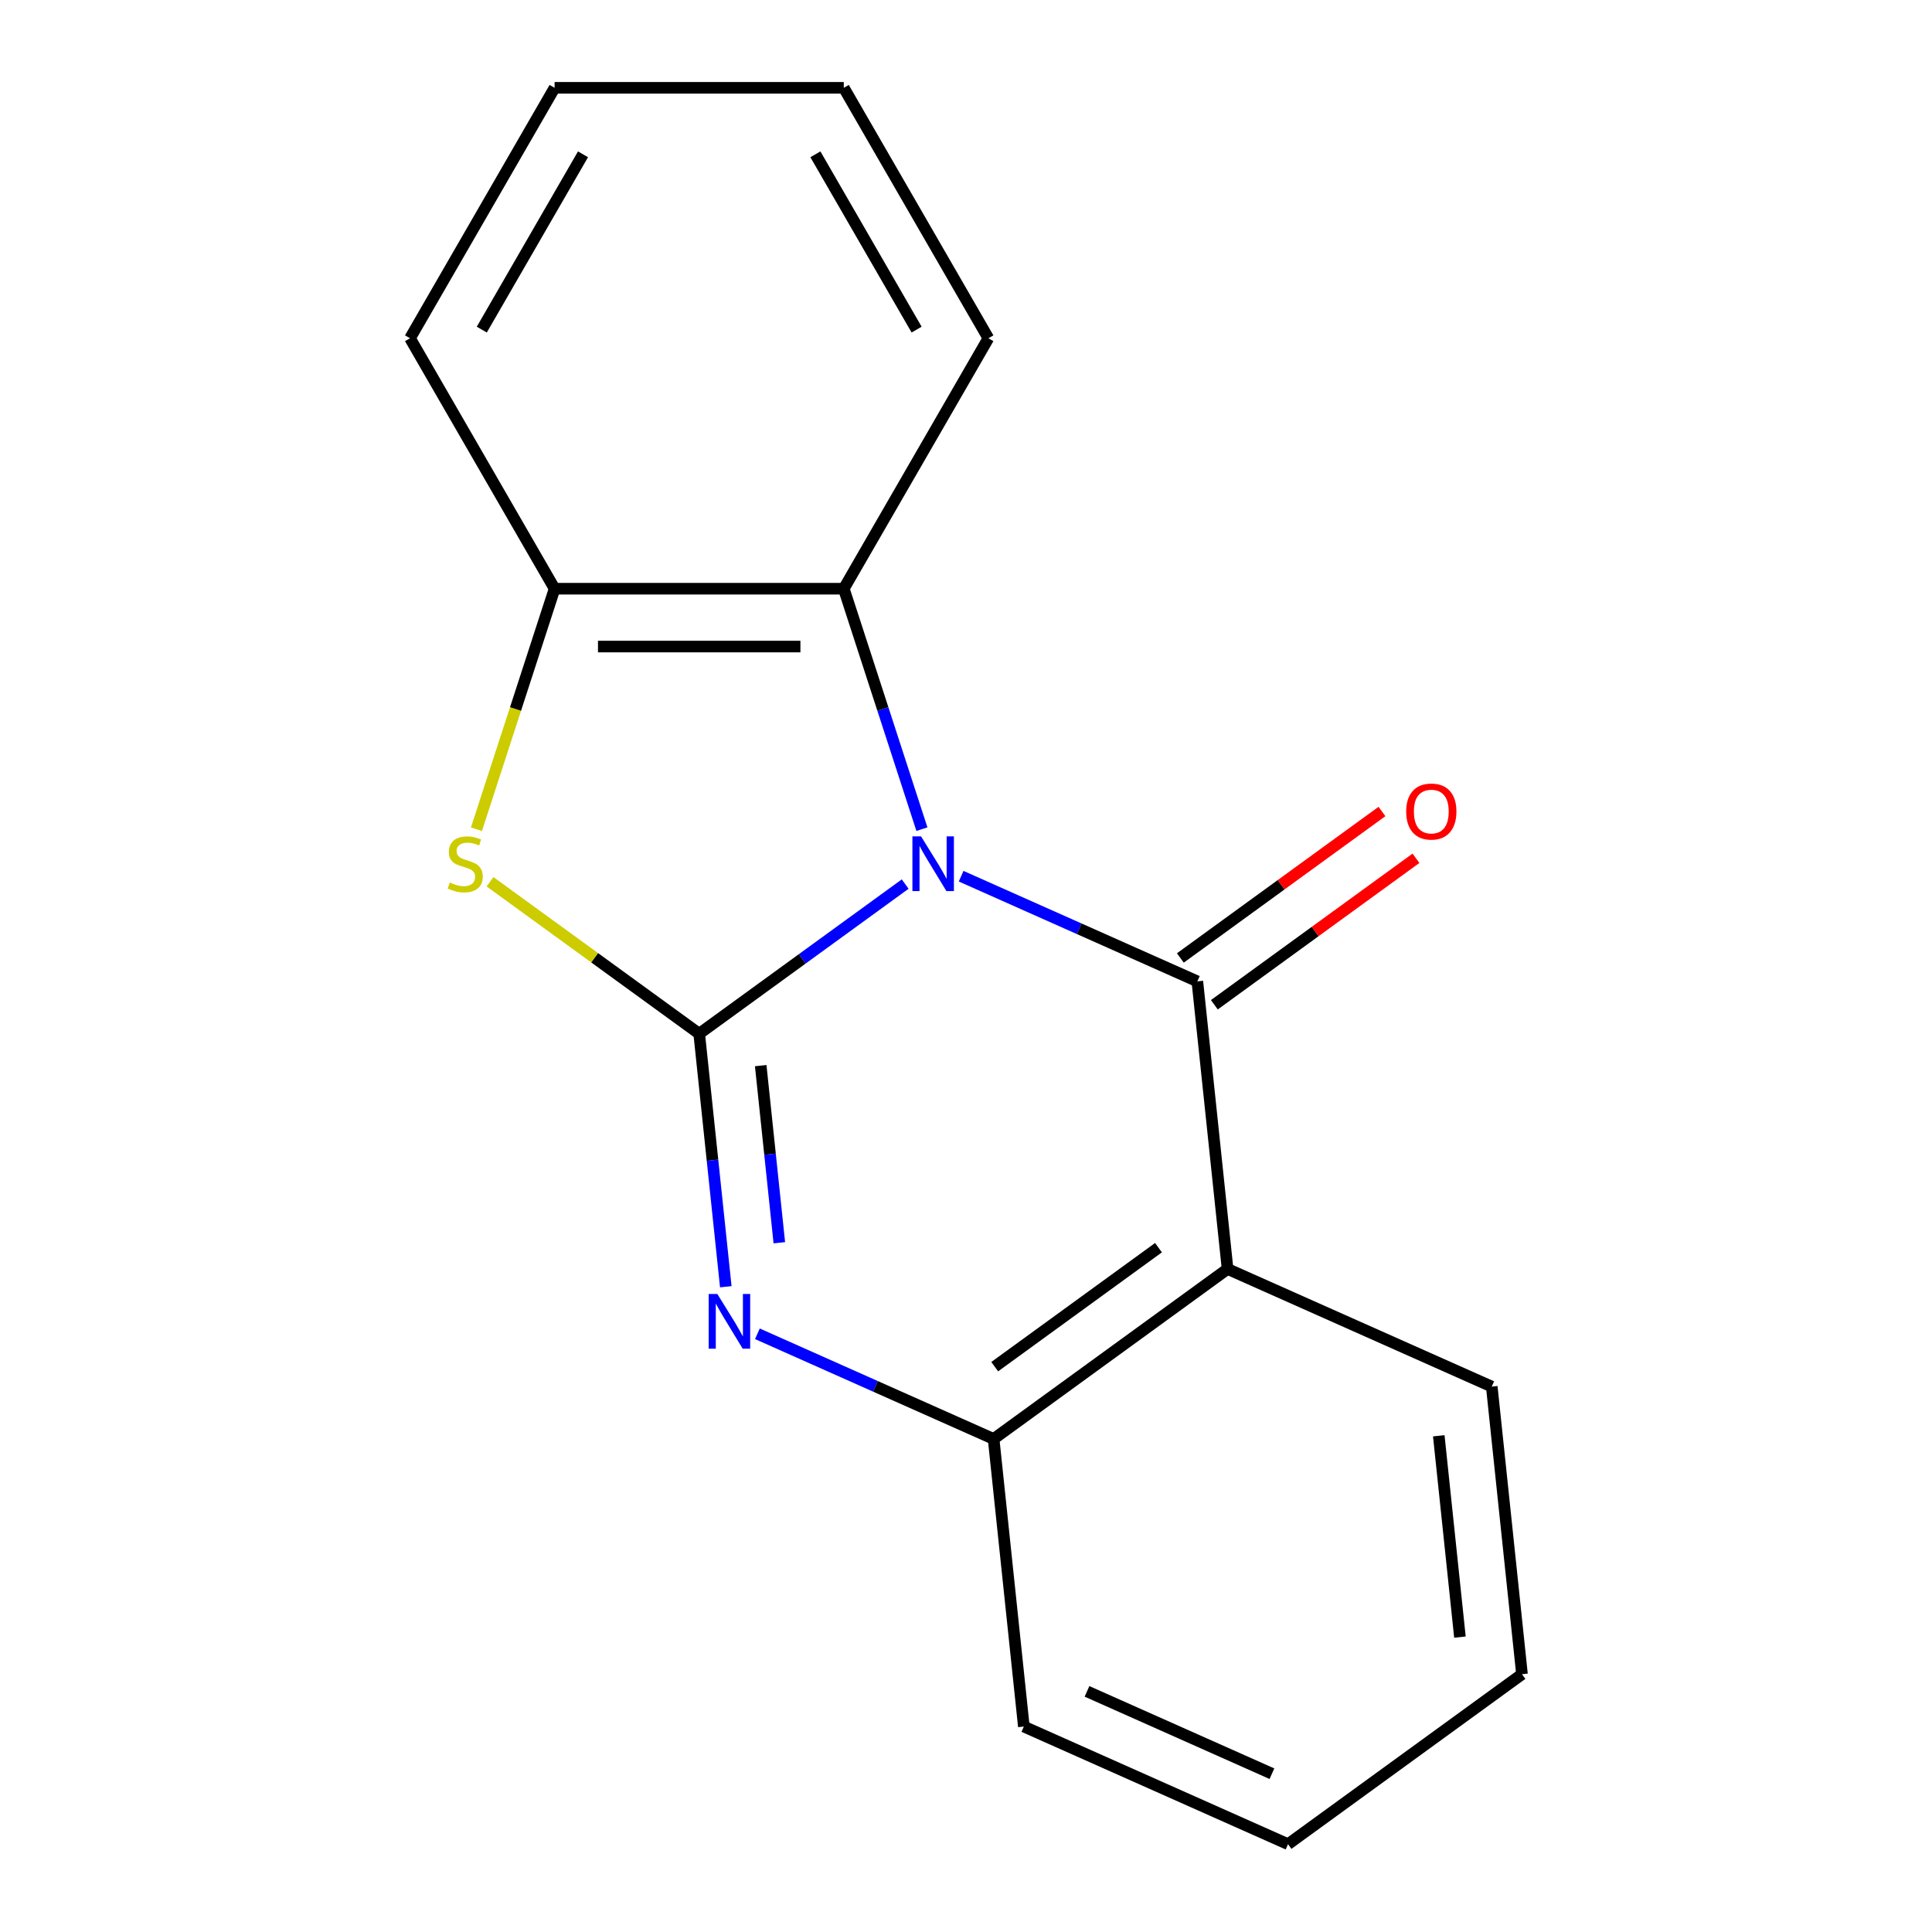 <?xml version='1.0' encoding='iso-8859-1'?>
<svg version='1.1' baseProfile='full'
              xmlns='http://www.w3.org/2000/svg'
                      xmlns:rdkit='http://www.rdkit.org/xml'
                      xmlns:xlink='http://www.w3.org/1999/xlink'
                  xml:space='preserve'
width='1000px' height='1000px' viewBox='0 0 1000 1000'>
<!-- END OF HEADER -->
<rect style='opacity:1.0;fill:#FFFFFF;stroke:none' width='1000' height='1000' x='0' y='0'> </rect>
<path class='bond-0' d='M 468.519,457.594 L 415.212,496.324' style='fill:none;fill-rule:evenodd;stroke:#0000FF;stroke-width:6px;stroke-linecap:butt;stroke-linejoin:miter;stroke-opacity:1' />
<path class='bond-0' d='M 415.212,496.324 L 361.904,535.054' style='fill:none;fill-rule:evenodd;stroke:#000000;stroke-width:6px;stroke-linecap:butt;stroke-linejoin:miter;stroke-opacity:1' />
<path class='bond-1' d='M 497.483,453.52 L 558.614,480.737' style='fill:none;fill-rule:evenodd;stroke:#0000FF;stroke-width:6px;stroke-linecap:butt;stroke-linejoin:miter;stroke-opacity:1' />
<path class='bond-1' d='M 558.614,480.737 L 619.744,507.954' style='fill:none;fill-rule:evenodd;stroke:#000000;stroke-width:6px;stroke-linecap:butt;stroke-linejoin:miter;stroke-opacity:1' />
<path class='bond-5' d='M 477.184,429.17 L 456.965,366.942' style='fill:none;fill-rule:evenodd;stroke:#0000FF;stroke-width:6px;stroke-linecap:butt;stroke-linejoin:miter;stroke-opacity:1' />
<path class='bond-5' d='M 456.965,366.942 L 436.746,304.714' style='fill:none;fill-rule:evenodd;stroke:#000000;stroke-width:6px;stroke-linecap:butt;stroke-linejoin:miter;stroke-opacity:1' />
<path class='bond-2' d='M 361.904,535.054 L 368.787,600.535' style='fill:none;fill-rule:evenodd;stroke:#000000;stroke-width:6px;stroke-linecap:butt;stroke-linejoin:miter;stroke-opacity:1' />
<path class='bond-2' d='M 368.787,600.535 L 375.669,666.016' style='fill:none;fill-rule:evenodd;stroke:#0000FF;stroke-width:6px;stroke-linecap:butt;stroke-linejoin:miter;stroke-opacity:1' />
<path class='bond-2' d='M 393.742,551.569 L 398.559,597.406' style='fill:none;fill-rule:evenodd;stroke:#000000;stroke-width:6px;stroke-linecap:butt;stroke-linejoin:miter;stroke-opacity:1' />
<path class='bond-2' d='M 398.559,597.406 L 403.377,643.242' style='fill:none;fill-rule:evenodd;stroke:#0000FF;stroke-width:6px;stroke-linecap:butt;stroke-linejoin:miter;stroke-opacity:1' />
<path class='bond-4' d='M 361.904,535.054 L 307.767,495.721' style='fill:none;fill-rule:evenodd;stroke:#000000;stroke-width:6px;stroke-linecap:butt;stroke-linejoin:miter;stroke-opacity:1' />
<path class='bond-4' d='M 307.767,495.721 L 253.63,456.388' style='fill:none;fill-rule:evenodd;stroke:#CCCC00;stroke-width:6px;stroke-linecap:butt;stroke-linejoin:miter;stroke-opacity:1' />
<path class='bond-3' d='M 619.744,507.954 L 635.39,656.818' style='fill:none;fill-rule:evenodd;stroke:#000000;stroke-width:6px;stroke-linecap:butt;stroke-linejoin:miter;stroke-opacity:1' />
<path class='bond-8' d='M 628.542,520.064 L 680.72,482.155' style='fill:none;fill-rule:evenodd;stroke:#000000;stroke-width:6px;stroke-linecap:butt;stroke-linejoin:miter;stroke-opacity:1' />
<path class='bond-8' d='M 680.72,482.155 L 732.897,444.246' style='fill:none;fill-rule:evenodd;stroke:#FF0000;stroke-width:6px;stroke-linecap:butt;stroke-linejoin:miter;stroke-opacity:1' />
<path class='bond-8' d='M 610.946,495.844 L 663.123,457.935' style='fill:none;fill-rule:evenodd;stroke:#000000;stroke-width:6px;stroke-linecap:butt;stroke-linejoin:miter;stroke-opacity:1' />
<path class='bond-8' d='M 663.123,457.935 L 715.3,420.026' style='fill:none;fill-rule:evenodd;stroke:#FF0000;stroke-width:6px;stroke-linecap:butt;stroke-linejoin:miter;stroke-opacity:1' />
<path class='bond-18' d='M 392.033,690.366 L 453.163,717.583' style='fill:none;fill-rule:evenodd;stroke:#0000FF;stroke-width:6px;stroke-linecap:butt;stroke-linejoin:miter;stroke-opacity:1' />
<path class='bond-18' d='M 453.163,717.583 L 514.294,744.8' style='fill:none;fill-rule:evenodd;stroke:#000000;stroke-width:6px;stroke-linecap:butt;stroke-linejoin:miter;stroke-opacity:1' />
<path class='bond-6' d='M 635.39,656.818 L 514.294,744.8' style='fill:none;fill-rule:evenodd;stroke:#000000;stroke-width:6px;stroke-linecap:butt;stroke-linejoin:miter;stroke-opacity:1' />
<path class='bond-6' d='M 599.629,645.796 L 514.862,707.383' style='fill:none;fill-rule:evenodd;stroke:#000000;stroke-width:6px;stroke-linecap:butt;stroke-linejoin:miter;stroke-opacity:1' />
<path class='bond-9' d='M 635.39,656.818 L 772.133,717.7' style='fill:none;fill-rule:evenodd;stroke:#000000;stroke-width:6px;stroke-linecap:butt;stroke-linejoin:miter;stroke-opacity:1' />
<path class='bond-17' d='M 246.611,429.21 L 266.837,366.962' style='fill:none;fill-rule:evenodd;stroke:#CCCC00;stroke-width:6px;stroke-linecap:butt;stroke-linejoin:miter;stroke-opacity:1' />
<path class='bond-17' d='M 266.837,366.962 L 287.062,304.714' style='fill:none;fill-rule:evenodd;stroke:#000000;stroke-width:6px;stroke-linecap:butt;stroke-linejoin:miter;stroke-opacity:1' />
<path class='bond-7' d='M 436.746,304.714 L 287.062,304.714' style='fill:none;fill-rule:evenodd;stroke:#000000;stroke-width:6px;stroke-linecap:butt;stroke-linejoin:miter;stroke-opacity:1' />
<path class='bond-7' d='M 414.294,334.651 L 309.515,334.651' style='fill:none;fill-rule:evenodd;stroke:#000000;stroke-width:6px;stroke-linecap:butt;stroke-linejoin:miter;stroke-opacity:1' />
<path class='bond-10' d='M 436.746,304.714 L 511.588,175.085' style='fill:none;fill-rule:evenodd;stroke:#000000;stroke-width:6px;stroke-linecap:butt;stroke-linejoin:miter;stroke-opacity:1' />
<path class='bond-11' d='M 514.294,744.8 L 529.94,893.664' style='fill:none;fill-rule:evenodd;stroke:#000000;stroke-width:6px;stroke-linecap:butt;stroke-linejoin:miter;stroke-opacity:1' />
<path class='bond-12' d='M 287.062,304.714 L 212.221,175.085' style='fill:none;fill-rule:evenodd;stroke:#000000;stroke-width:6px;stroke-linecap:butt;stroke-linejoin:miter;stroke-opacity:1' />
<path class='bond-13' d='M 772.133,717.7 L 787.779,866.564' style='fill:none;fill-rule:evenodd;stroke:#000000;stroke-width:6px;stroke-linecap:butt;stroke-linejoin:miter;stroke-opacity:1' />
<path class='bond-13' d='M 744.707,743.159 L 755.66,847.363' style='fill:none;fill-rule:evenodd;stroke:#000000;stroke-width:6px;stroke-linecap:butt;stroke-linejoin:miter;stroke-opacity:1' />
<path class='bond-14' d='M 511.588,175.085 L 436.746,45.455' style='fill:none;fill-rule:evenodd;stroke:#000000;stroke-width:6px;stroke-linecap:butt;stroke-linejoin:miter;stroke-opacity:1' />
<path class='bond-14' d='M 474.436,170.608 L 422.047,79.867' style='fill:none;fill-rule:evenodd;stroke:#000000;stroke-width:6px;stroke-linecap:butt;stroke-linejoin:miter;stroke-opacity:1' />
<path class='bond-20' d='M 529.94,893.664 L 666.683,954.545' style='fill:none;fill-rule:evenodd;stroke:#000000;stroke-width:6px;stroke-linecap:butt;stroke-linejoin:miter;stroke-opacity:1' />
<path class='bond-20' d='M 562.628,875.447 L 658.348,918.065' style='fill:none;fill-rule:evenodd;stroke:#000000;stroke-width:6px;stroke-linecap:butt;stroke-linejoin:miter;stroke-opacity:1' />
<path class='bond-19' d='M 212.221,175.085 L 287.062,45.455' style='fill:none;fill-rule:evenodd;stroke:#000000;stroke-width:6px;stroke-linecap:butt;stroke-linejoin:miter;stroke-opacity:1' />
<path class='bond-19' d='M 249.373,170.608 L 301.762,79.867' style='fill:none;fill-rule:evenodd;stroke:#000000;stroke-width:6px;stroke-linecap:butt;stroke-linejoin:miter;stroke-opacity:1' />
<path class='bond-16' d='M 787.779,866.564 L 666.683,954.545' style='fill:none;fill-rule:evenodd;stroke:#000000;stroke-width:6px;stroke-linecap:butt;stroke-linejoin:miter;stroke-opacity:1' />
<path class='bond-15' d='M 436.746,45.455 L 287.062,45.455' style='fill:none;fill-rule:evenodd;stroke:#000000;stroke-width:6px;stroke-linecap:butt;stroke-linejoin:miter;stroke-opacity:1' />
<path  class='atom-0' d='M 476.741 432.912
L 486.021 447.912
Q 486.941 449.392, 488.421 452.072
Q 489.901 454.752, 489.981 454.912
L 489.981 432.912
L 493.741 432.912
L 493.741 461.232
L 489.861 461.232
L 479.901 444.832
Q 478.741 442.912, 477.501 440.712
Q 476.301 438.512, 475.941 437.832
L 475.941 461.232
L 472.261 461.232
L 472.261 432.912
L 476.741 432.912
' fill='#0000FF'/>
<path  class='atom-3' d='M 371.291 669.758
L 380.571 684.758
Q 381.491 686.238, 382.971 688.918
Q 384.451 691.598, 384.531 691.758
L 384.531 669.758
L 388.291 669.758
L 388.291 698.078
L 384.411 698.078
L 374.451 681.678
Q 373.291 679.758, 372.051 677.558
Q 370.851 675.358, 370.491 674.678
L 370.491 698.078
L 366.811 698.078
L 366.811 669.758
L 371.291 669.758
' fill='#0000FF'/>
<path  class='atom-5' d='M 232.808 456.792
Q 233.128 456.912, 234.448 457.472
Q 235.768 458.032, 237.208 458.392
Q 238.688 458.712, 240.128 458.712
Q 242.808 458.712, 244.368 457.432
Q 245.928 456.112, 245.928 453.832
Q 245.928 452.272, 245.128 451.312
Q 244.368 450.352, 243.168 449.832
Q 241.968 449.312, 239.968 448.712
Q 237.448 447.952, 235.928 447.232
Q 234.448 446.512, 233.368 444.992
Q 232.328 443.472, 232.328 440.912
Q 232.328 437.352, 234.728 435.152
Q 237.168 432.952, 241.968 432.952
Q 245.248 432.952, 248.968 434.512
L 248.048 437.592
Q 244.648 436.192, 242.088 436.192
Q 239.328 436.192, 237.808 437.352
Q 236.288 438.472, 236.328 440.432
Q 236.328 441.952, 237.088 442.872
Q 237.888 443.792, 239.008 444.312
Q 240.168 444.832, 242.088 445.432
Q 244.648 446.232, 246.168 447.032
Q 247.688 447.832, 248.768 449.472
Q 249.888 451.072, 249.888 453.832
Q 249.888 457.752, 247.248 459.872
Q 244.648 461.952, 240.288 461.952
Q 237.768 461.952, 235.848 461.392
Q 233.968 460.872, 231.728 459.952
L 232.808 456.792
' fill='#CCCC00'/>
<path  class='atom-9' d='M 727.841 420.052
Q 727.841 413.252, 731.201 409.452
Q 734.561 405.652, 740.841 405.652
Q 747.121 405.652, 750.481 409.452
Q 753.841 413.252, 753.841 420.052
Q 753.841 426.932, 750.441 430.852
Q 747.041 434.732, 740.841 434.732
Q 734.601 434.732, 731.201 430.852
Q 727.841 426.972, 727.841 420.052
M 740.841 431.532
Q 745.161 431.532, 747.481 428.652
Q 749.841 425.732, 749.841 420.052
Q 749.841 414.492, 747.481 411.692
Q 745.161 408.852, 740.841 408.852
Q 736.521 408.852, 734.161 411.652
Q 731.841 414.452, 731.841 420.052
Q 731.841 425.772, 734.161 428.652
Q 736.521 431.532, 740.841 431.532
' fill='#FF0000'/>
</svg>
